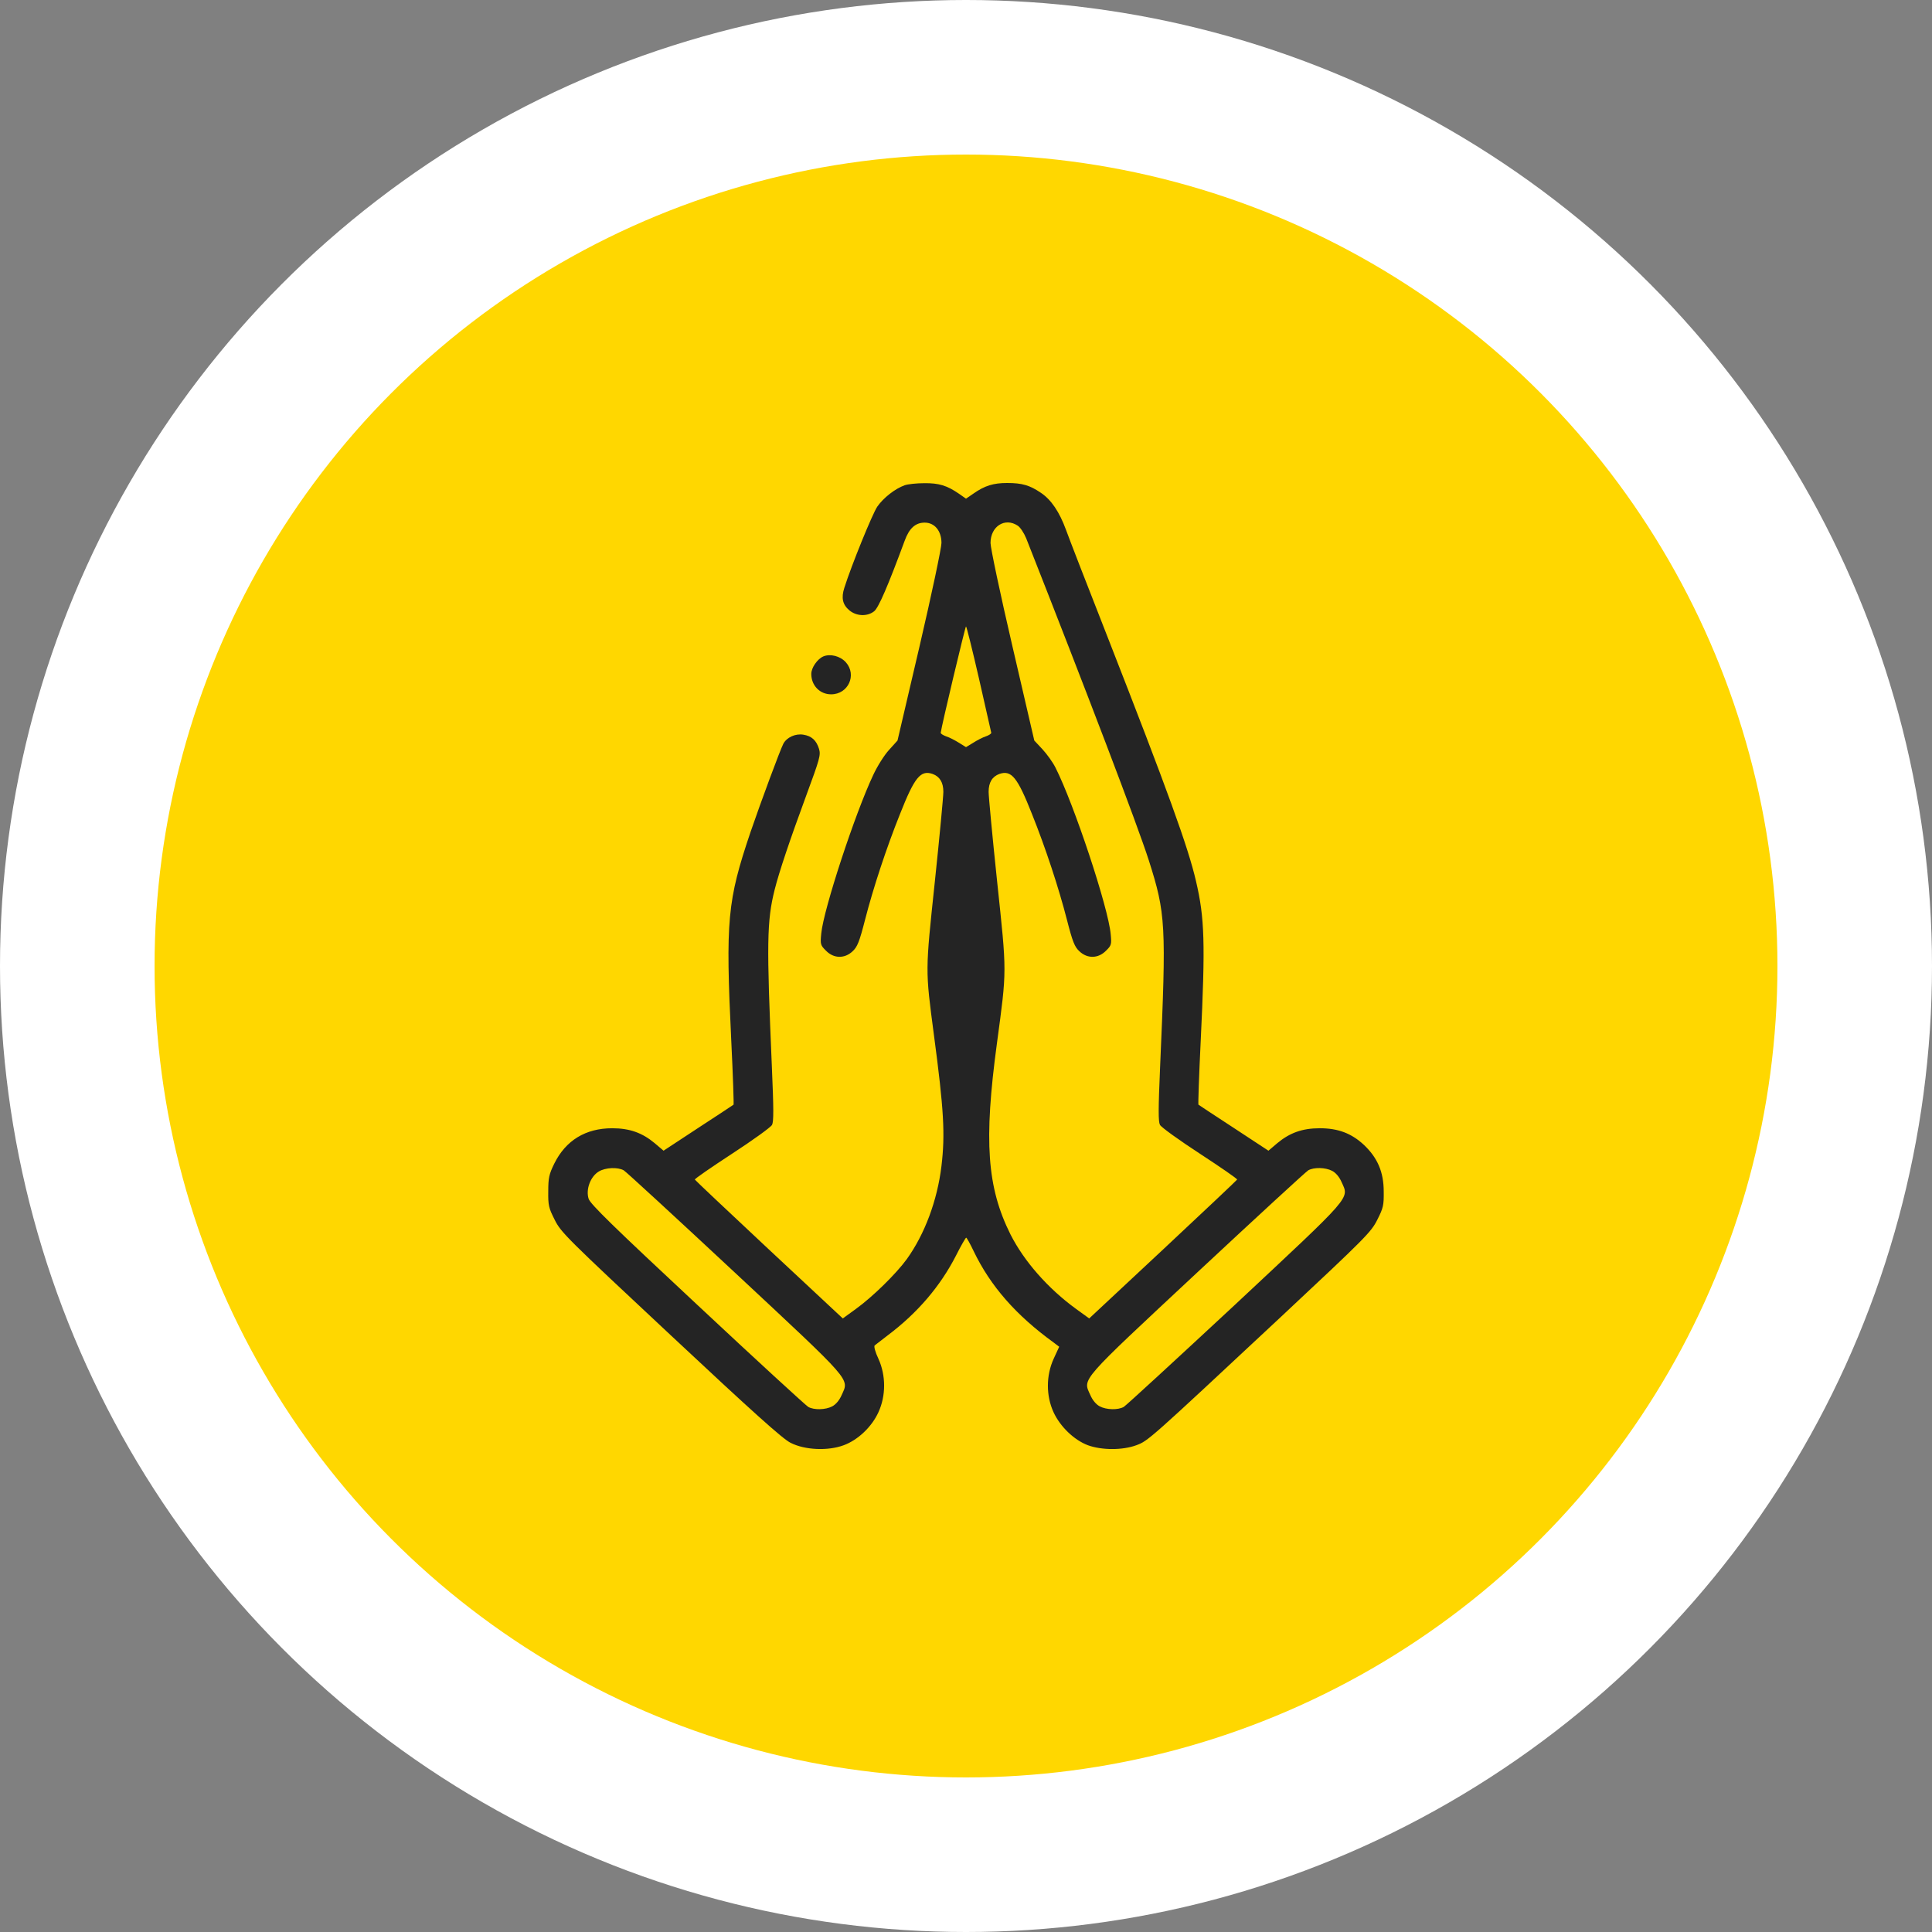 <svg xmlns="http://www.w3.org/2000/svg" fill="none" viewBox="0 0 100 100" height="100" width="100">
<rect x="0" y="0" width="100" height="100" fill="#808080" stroke="none"/>
<circle fill="white" r="50" cy="50" cx="50"></circle>
<circle fill="#FFD700" r="42" cy="50" cx="50"></circle>
<g clip-path="url(#clip0_519_209)">
<path fill="#242424" d="M46.826 25.117C46.328 25.293 45.722 25.771 45.41 26.221C45.156 26.592 44.072 29.258 43.701 30.43C43.535 30.947 43.613 31.299 43.964 31.592C44.326 31.895 44.882 31.924 45.244 31.641C45.478 31.455 45.966 30.312 46.826 27.988C47.06 27.344 47.382 27.051 47.861 27.051C48.379 27.051 48.73 27.48 48.73 28.105C48.73 28.359 48.222 30.762 47.597 33.447L46.455 38.33L46.015 38.818C45.771 39.082 45.41 39.658 45.205 40.098C44.257 42.1 42.627 47.07 42.509 48.31C42.451 48.887 42.47 48.926 42.754 49.209C43.154 49.619 43.72 49.629 44.13 49.238C44.375 49.014 44.482 48.75 44.775 47.607C45.195 45.967 45.888 43.867 46.582 42.139C47.334 40.234 47.646 39.844 48.271 40.059C48.642 40.195 48.828 40.498 48.828 40.986C48.828 41.221 48.632 43.31 48.388 45.625C47.89 50.342 47.89 50.147 48.339 53.565C48.857 57.451 48.925 58.711 48.73 60.352C48.515 62.139 47.861 63.887 46.933 65.176C46.386 65.928 45.175 67.119 44.296 67.754L43.623 68.242L39.804 64.678C37.705 62.715 35.976 61.084 35.966 61.055C35.947 61.016 36.816 60.42 37.89 59.717C38.955 59.023 39.892 58.35 39.961 58.223C40.048 58.047 40.048 57.432 39.951 55.195C39.677 48.838 39.687 47.676 40.097 46.045C40.332 45.117 40.879 43.486 41.718 41.211C42.431 39.277 42.49 39.082 42.392 38.76C42.255 38.32 42.011 38.096 41.582 38.027C41.171 37.959 40.722 38.164 40.546 38.496C40.371 38.838 39.394 41.475 38.847 43.066C37.646 46.631 37.548 47.607 37.851 53.887C37.939 55.684 37.988 57.158 37.968 57.178C37.949 57.197 37.129 57.734 36.142 58.379L34.345 59.56L33.886 59.17C33.242 58.633 32.587 58.398 31.689 58.398C30.312 58.398 29.287 59.023 28.691 60.225C28.418 60.781 28.378 60.967 28.378 61.66C28.369 62.383 28.398 62.52 28.71 63.135C29.033 63.789 29.326 64.072 34.716 69.111C38.964 73.086 40.517 74.482 40.917 74.678C41.66 75.059 42.861 75.107 43.671 74.805C44.414 74.531 45.127 73.848 45.468 73.096C45.859 72.246 45.859 71.191 45.468 70.332C45.302 69.981 45.224 69.688 45.273 69.639C45.322 69.6 45.634 69.356 45.957 69.111C47.5 67.949 48.671 66.572 49.482 64.99C49.736 64.482 49.98 64.062 50.009 64.062C50.039 64.062 50.214 64.375 50.4 64.766C51.269 66.572 52.587 68.076 54.541 69.492L54.824 69.707L54.541 70.322C54.14 71.191 54.14 72.246 54.531 73.096C54.873 73.838 55.586 74.531 56.308 74.805C57.031 75.068 58.105 75.068 58.818 74.805C59.433 74.57 59.404 74.6 66.308 68.154C70.693 64.053 70.966 63.779 71.289 63.135C71.601 62.52 71.63 62.383 71.621 61.67C71.621 60.664 71.298 59.922 70.595 59.258C69.951 58.662 69.267 58.398 68.31 58.398C67.412 58.398 66.757 58.633 66.113 59.17L65.654 59.56L63.857 58.379C62.871 57.734 62.05 57.197 62.031 57.178C62.011 57.158 62.06 55.684 62.148 53.887C62.392 48.809 62.353 47.52 61.904 45.605C61.494 43.838 60.459 40.977 57.304 32.91C56.279 30.303 55.322 27.832 55.175 27.422C54.834 26.494 54.414 25.869 53.877 25.508C53.3 25.117 52.91 25 52.129 25C51.416 25 50.966 25.137 50.371 25.557L50 25.811L49.638 25.557C49.013 25.127 48.593 25 47.832 25.01C47.441 25.01 46.992 25.059 46.826 25.117ZM52.675 27.207C52.802 27.285 52.998 27.578 53.115 27.861C56.25 35.81 58.877 42.705 59.462 44.531C60.341 47.295 60.371 47.832 60.048 55.195C59.951 57.432 59.951 58.047 60.039 58.223C60.107 58.35 61.044 59.023 62.109 59.717C63.183 60.42 64.052 61.016 64.033 61.055C64.023 61.084 62.294 62.715 60.195 64.678L56.377 68.242L55.703 67.754C54.238 66.689 53.007 65.283 52.304 63.897C51.084 61.455 50.917 59.062 51.601 54.004C52.119 50.147 52.119 50.42 51.611 45.625C51.367 43.31 51.171 41.221 51.171 40.986C51.171 40.498 51.357 40.195 51.728 40.059C52.353 39.844 52.666 40.234 53.417 42.139C54.111 43.867 54.804 45.967 55.224 47.607C55.517 48.75 55.625 49.014 55.869 49.238C56.279 49.629 56.845 49.619 57.246 49.209C57.529 48.935 57.539 48.877 57.49 48.359C57.373 46.992 55.586 41.611 54.629 39.727C54.492 39.453 54.189 39.033 53.955 38.779L53.535 38.33L52.402 33.447C51.777 30.762 51.269 28.359 51.269 28.105C51.269 27.246 52.011 26.768 52.675 27.207ZM50.673 35.127C51.015 36.621 51.298 37.881 51.308 37.93C51.308 37.978 51.191 38.057 51.025 38.115C50.869 38.164 50.566 38.32 50.371 38.447L50 38.672L49.638 38.447C49.433 38.32 49.14 38.164 48.974 38.115C48.818 38.057 48.691 37.978 48.691 37.93C48.74 37.549 49.961 32.422 50 32.422C50.029 32.422 50.332 33.643 50.673 35.127ZM32.285 60.576C32.402 60.645 34.98 63.018 38.017 65.85C44.179 71.602 43.955 71.338 43.564 72.207C43.447 72.481 43.261 72.695 43.076 72.793C42.724 72.978 42.129 72.988 41.836 72.822C41.718 72.754 39.14 70.391 36.103 67.549C31.757 63.496 30.556 62.324 30.468 62.051C30.312 61.572 30.556 60.898 30.996 60.635C31.337 60.43 31.972 60.4 32.285 60.576ZM68.955 60.605C69.14 60.703 69.326 60.918 69.443 61.191C69.834 62.06 70.058 61.797 63.906 67.549C60.859 70.381 58.281 72.754 58.164 72.822C57.871 72.988 57.275 72.978 56.923 72.793C56.738 72.695 56.552 72.481 56.435 72.207C56.044 71.338 55.82 71.602 61.972 65.859C65.019 63.018 67.597 60.645 67.714 60.576C68.007 60.41 68.603 60.42 68.955 60.605Z"></path>
<path fill="#242424" d="M42.617 33.975C42.305 34.111 41.992 34.56 41.992 34.883C41.992 35.478 42.432 35.938 43.018 35.938C43.906 35.938 44.365 34.932 43.779 34.277C43.486 33.955 42.978 33.828 42.617 33.975Z"></path>
</g>
<defs>
<clipPath id="clip0_519_209">
<rect transform="translate(25 25)" fill="white" height="50" width="50"></rect>
</clipPath>
</defs>
</svg>

